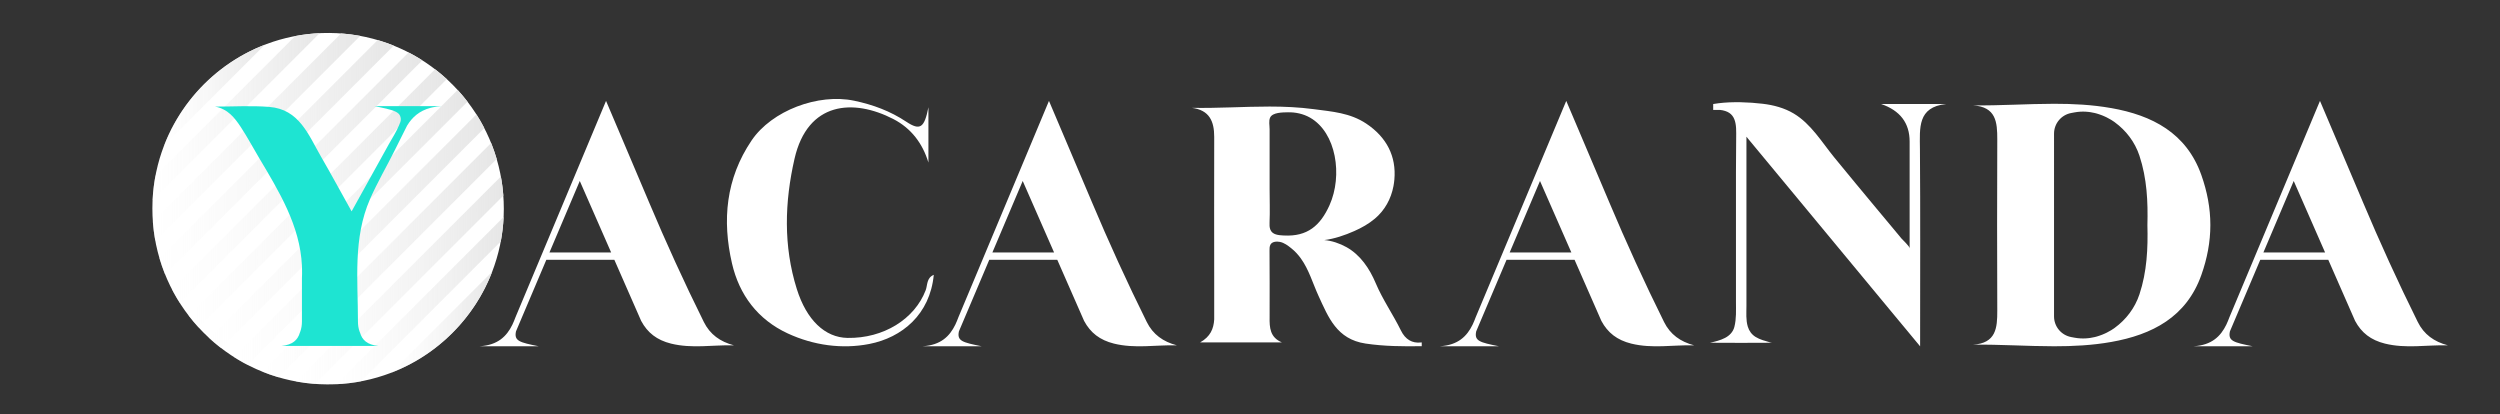 <?xml version="1.0" encoding="UTF-8"?><svg id="Layer_2" xmlns="http://www.w3.org/2000/svg" xmlns:xlink="http://www.w3.org/1999/xlink" viewBox="0 0 1846 306"><rect x="0" y="0" width="1846" height="306" fill="#333333" stroke="none"/><defs><linearGradient id="Dégradé_sans_nom" x1="121.18" y1="235.89" x2="195.58" y2="235.89" gradientTransform="translate(0 306.11) scale(1 -1)" gradientUnits="userSpaceOnUse"><stop offset="0" stop-color="#fff" stop-opacity=".5"/><stop offset="1" stop-color="#e6e6e6"/></linearGradient><linearGradient id="Dégradé_sans_nom_2" x1="112.67" y1="219.92" x2="236.04" y2="219.92" gradientTransform="translate(0 306.11) scale(1 -1)" gradientUnits="userSpaceOnUse"><stop offset="0" stop-color="#fff" stop-opacity=".5"/><stop offset="1" stop-color="#e6e6e6"/></linearGradient><linearGradient id="Dégradé_sans_nom_3" x1="112.86" y1="204.85" x2="265.97" y2="204.85" gradientTransform="translate(0 306.11) scale(1 -1)" gradientUnits="userSpaceOnUse"><stop offset="0" stop-color="#fff" stop-opacity=".5"/><stop offset="1" stop-color="#e6e6e6"/></linearGradient><linearGradient id="Dégradé_sans_nom_4" x1="117.76" y1="190.03" x2="290.72" y2="190.03" gradientTransform="translate(0 306.11) scale(1 -1)" gradientUnits="userSpaceOnUse"><stop offset="0" stop-color="#fff" stop-opacity=".5"/><stop offset="1" stop-color="#e6e6e6"/></linearGradient><linearGradient id="Dégradé_sans_nom_5" x1="126.9" y1="174.9" x2="311.83" y2="174.9" gradientTransform="translate(0 306.11) scale(1 -1)" gradientUnits="userSpaceOnUse"><stop offset="0" stop-color="#fff" stop-opacity=".5"/><stop offset="1" stop-color="#e6e6e6"/></linearGradient><linearGradient id="Dégradé_sans_nom_6" x1="139.31" y1="159.67" x2="329.91" y2="159.67" gradientTransform="translate(0 306.11) scale(1 -1)" gradientUnits="userSpaceOnUse"><stop offset="0" stop-color="#fff" stop-opacity=".5"/><stop offset="1" stop-color="#e6e6e6"/></linearGradient><linearGradient id="Dégradé_sans_nom_7" x1="154.58" y1="144.39" x2="345.2" y2="144.39" gradientTransform="translate(0 306.11) scale(1 -1)" gradientUnits="userSpaceOnUse"><stop offset="0" stop-color="#fff" stop-opacity=".5"/><stop offset="1" stop-color="#e6e6e6"/></linearGradient><linearGradient id="Dégradé_sans_nom_8" x1="172.66" y1="129.15" x2="357.62" y2="129.15" gradientTransform="translate(0 306.11) scale(1 -1)" gradientUnits="userSpaceOnUse"><stop offset="0" stop-color="#fff" stop-opacity=".5"/><stop offset="1" stop-color="#e6e6e6"/></linearGradient><linearGradient id="Dégradé_sans_nom_9" x1="193.75" y1="114.03" x2="366.76" y2="114.03" gradientTransform="translate(0 306.11) scale(1 -1)" gradientUnits="userSpaceOnUse"><stop offset="0" stop-color="#fff" stop-opacity=".5"/><stop offset="1" stop-color="#e6e6e6"/></linearGradient><linearGradient id="Dégradé_sans_nom_10" x1="218.49" y1="99.21" x2="371.67" y2="99.21" gradientTransform="translate(0 306.11) scale(1 -1)" gradientUnits="userSpaceOnUse"><stop offset="0" stop-color="#fff" stop-opacity=".5"/><stop offset="1" stop-color="#e6e6e6"/></linearGradient><linearGradient id="Dégradé_sans_nom_11" x1="248.4" y1="84.14" x2="371.87" y2="84.14" gradientTransform="translate(0 306.11) scale(1 -1)" gradientUnits="userSpaceOnUse"><stop offset="0" stop-color="#fff" stop-opacity=".5"/><stop offset="1" stop-color="#e6e6e6"/></linearGradient><linearGradient id="Dégradé_sans_nom_12" x1="288.81" y1="68.16" x2="363.42" y2="68.16" gradientTransform="translate(0 306.11) scale(1 -1)" gradientUnits="userSpaceOnUse"><stop offset="0" stop-color="#fff" stop-opacity=".5"/><stop offset="1" stop-color="#e6e6e6"/></linearGradient></defs><path d="m372.02,154.11c0,7.26-.6,14.51-1.8,21.67-1.17,6.94-2.9,13.79-5.19,20.44-1.91,5.57-4.21,11.01-6.86,16.27-2.51,4.97-5.34,9.78-8.47,14.39-3.11,4.59-6.52,8.97-10.19,13.13-3.65,4.13-7.57,8.03-11.71,11.67-4.17,3.66-8.57,7.05-13.17,10.14-4.62,3.11-9.45,5.92-14.43,8.41-5.33,2.66-10.85,4.96-16.5,6.86-6.65,2.24-13.48,3.93-20.41,5.06-7.17,1.17-14.44,1.73-21.7,1.69s-14.43-.67-21.54-1.9c-7.08-1.22-14.06-3.03-20.84-5.42-6.72-2.36-13.24-5.28-19.48-8.72s-12.14-7.36-17.71-11.74c-5.56-4.38-10.76-9.22-15.54-14.45-4.76-5.2-9.1-10.79-12.95-16.7-3.87-5.96-7.28-12.21-10.13-18.72-2.88-6.57-5.21-13.38-6.97-20.33-1.75-6.96-2.92-14.06-3.49-21.21s-.57-14.53.05-21.76c.61-7.09,1.79-14.13,3.56-21.03,1.63-6.39,3.76-12.65,6.36-18.72,2.2-5.14,4.73-10.15,7.58-14.96,2.83-4.78,5.96-9.39,9.38-13.77s7.09-8.52,11.02-12.43c3.93-3.9,8.12-7.55,12.51-10.93,4.4-3.37,9.01-6.46,13.79-9.24,4.84-2.81,9.86-5.31,15.03-7.47,6.19-2.59,12.58-4.7,19.09-6.29,6.9-1.69,13.93-2.8,21.01-3.34s14.53-.5,21.77.16c7.17.65,14.28,1.89,21.24,3.72s13.67,4.21,20.18,7.14,12.71,6.37,18.62,10.31,11.45,8.34,16.63,13.16c5.2,4.84,9.99,10.12,14.33,15.74,4.33,5.61,8.2,11.59,11.56,17.84,3.38,6.3,6.25,12.89,8.54,19.67s4.02,13.75,5.16,20.81,1.66,13.86,1.66,20.83v.02Z" style="fill:#fff;"/><path d="m121.18,107.42l74.4-74.4c-34.1,13.15-61.25,40.3-74.4,74.4Z" style="fill:url(#Dégradé_sans_nom);"/><path d="m217.94,26.64l-103.14,103.14c-1.12,5.9-1.84,11.95-2.13,18.1L236.04,24.51c-6.16.29-12.2,1.01-18.1,2.13h0Z" style="fill:url(#Dégradé_sans_nom_2);"/><path d="m251.81,24.71L112.86,163.66c.35,4.8.96,9.52,1.81,14.16L265.97,26.52c-4.64-.86-9.37-1.46-14.16-1.81h0Z" style="fill:url(#Dégradé_sans_nom_3);"/><path d="m278.87,29.6L117.76,190.71c1.18,4.04,2.56,7.99,4.11,11.86L290.72,33.71c-3.86-1.56-7.82-2.93-11.86-4.11h0Z" style="fill:url(#Dégradé_sans_nom_4);"/><path d="m301.69,38.74L126.9,213.53c1.79,3.48,3.74,6.86,5.83,10.14L311.83,44.57c-3.28-2.09-6.67-4.04-10.14-5.83Z" style="fill:url(#Dégradé_sans_nom_5);"/><path d="m321.23,51.14l-181.92,181.92c2.3,3,4.74,5.9,7.29,8.68L329.91,58.43c-2.78-2.56-5.68-4.99-8.68-7.29Z" style="fill:url(#Dégradé_sans_nom_6);"/><path d="m337.9,66.42l-183.32,183.32c2.78,2.56,5.68,4.99,8.68,7.29l181.94-181.94c-2.31-3-4.74-5.9-7.29-8.68h0Z" style="fill:url(#Dégradé_sans_nom_7);"/><path d="m351.78,84.49l-179.12,179.12c3.28,2.09,6.66,4.04,10.14,5.83l174.82-174.82c-1.79-3.48-3.74-6.86-5.83-10.14h-.01Z" style="fill:url(#Dégradé_sans_nom_8);"/><path d="m362.64,105.58l-168.89,168.89c3.86,1.56,7.81,2.94,11.85,4.12l161.16-161.16c-1.18-4.04-2.56-7.99-4.12-11.85h0Z" style="fill:url(#Dégradé_sans_nom_9);"/><path d="m369.84,130.32l-151.35,151.35c4.64.86,9.36,1.47,14.15,1.82l139.03-139.03c-.35-4.79-.96-9.51-1.82-14.15h0Z" style="fill:url(#Dégradé_sans_nom_10);"/><path d="m248.4,283.71c6.15-.29,12.2-1,18.09-2.12l103.27-103.27c1.11-5.9,1.82-11.93,2.11-18.09l-123.47,123.47h0Z" style="fill:url(#Dégradé_sans_nom_11);"/><path d="m363.42,200.64l-74.61,74.61c34.23-13.15,61.46-40.39,74.61-74.61h0Z" style="fill:url(#Dégradé_sans_nom_12);"/><path d="m276.77,78.41c1.41.28,2.72.56,3.95.82,6.93,1.44,11.18,2.59,13.39,4.51,1.23,1.07,1.65,2.33,1.84,3.9.21,1.7-.67,3.35-1.31,4.91-2.02,4.88-4.95,9.26-7.49,13.86-2.11,3.81-4.22,7.61-6.32,11.42-4.32,7.8-8.64,15.59-12.96,23.39-2.62,4.72-5.23,9.44-7.85,14.16-.13.23-.26.46-.39.69-7.75-13.9-15.01-27.29-22.62-40.45-9.21-15.9-15.96-34.96-38.25-36.68-13.26-1.05-26.65-.21-39.99-.21,9.41,1.67,14.54,8.26,19.08,15.16,4.75,7.23,8.8,14.88,13.24,22.32,15.06,25.32,30.45,50.48,31.86,79.98.05,1.05.08,2.1.08,3.18.05,1.98.03,3.95-.08,5.98v32.06c0,2.59-.36,5.21-1.31,7.7-.08.18-.15.36-.23.56-1.49,5.23-5.16,8.95-13.54,9.77h71.52c-8.39-.82-12.06-4.54-13.54-9.82-.08-.15-.15-.33-.26-.56-.92-2.44-1.28-5.05-1.28-7.64,0-30.68-3.72-61.44,8.9-90.37,5.28-12.11,12.16-23.83,18.08-35.71,3.1-6.18,6.21-12.36,9.29-18.55.03-.03.03-.05.05-.08,3.69-6.05,8.93-10.88,17.34-13.11.54-.15,1.1-.28,1.69-.38,1.87-.41,3.9-.69,6.1-.82h-48.99Z" style="fill:#1ee4d2;"/><path d="m1436.95,76.78h-47.99c14.07,4.81,21.11,14.05,21.11,27.73v78.88c0-1.59-4.98-6-6.05-7.31-2-2.41-4-4.82-6-7.23-4.05-4.85-8.08-9.7-12.13-14.54-10.57-12.7-21.11-25.4-31.55-38.17-9.13-11.21-17.11-24.7-29.83-32.3-6.9-4.13-14.85-6.26-22.86-7.21-10.47-1.23-22.14-1.67-32.58-.41-1.33.15-2.69.36-4.05.59v4.34h4.98c1.44.15,2.69.41,3.8.77,4.77,1.49,6.87,4.75,7.72,9.29.41,2.15.51,4.57.49,7.21-.08,9.54-.13,19.11-.18,28.68v95.66c0,6.24.39,12.59-1.19,18.69-.94,3.64-3.58,6.34-6.86,8.05-3.47,1.81-7.38,2.75-11.17,3.58,7.7,0,15.39.03,23.09.08,7.7-.05,15.39-.08,23.06-.08-1.18,0-2.62-.6-3.76-.9s-2.28-.63-3.39-1.01c-1.84-.62-3.66-1.37-5.31-2.4-2.85-1.78-4.77-4.4-5.73-7.61-1.49-5-1-10.03-1-15.15v-18.85c-.03-20.57-.03-41.15,0-61.69v-44.53l1.49,1.82,31.22,37.66,63.13,76.21,16.11,19.44,6.08,7.31c3.39,4.1,6.8,8.21,10.21,12.34,0-51.25.23-98.53-.13-145.8-.1-15.39-1.92-30.86,19.32-33.12l-.05-.02Z" style="fill:#fff;"/><path d="m519.69,237.7c-14.49-29.19-28.01-58.85-40.66-88.88l-.18-.44-18.42-43.43-12.93-30.45-18.16,43.43-25.47,60.85-.03.05-5.44,13.01-17.83,42.56-.05.13c-.62,1.69-1.31,3.36-2.08,4.98l-.15.33c-4.13,8.41-10.65,15.01-24.04,15.83h43.48c-14.08-2.85-18.26-3.85-16.72-11l19.96-47.05,2.44-5.77h50.23l19.8,45.12.03.05c4.69,8.7,11.54,14.08,22.03,16.7,15.49,3.82,30.68.9,46.4,1.26-10.11-2.67-17.6-7.98-22.21-17.26v-.02Zm-113.97-51.28l22.39-52.79,23.16,52.79h-45.56.01Z" style="fill:#fff;"/><path d="m1785.26,237.7c-14.49-29.19-28.01-58.85-40.66-88.88l-.18-.44-18.42-43.43-12.93-30.45-18.16,43.43-25.47,60.85-.03.05-5.44,13.01-17.83,42.56-.05.13c-.62,1.69-1.31,3.36-2.08,4.98l-.15.33c-4.13,8.41-10.65,15.01-24.04,15.83h43.48c-14.08-2.85-18.26-3.85-16.72-11l19.96-47.05,2.44-5.77h50.23l19.8,45.12.03.05c4.69,8.7,11.54,14.08,22.03,16.7,15.49,3.82,30.68.9,46.4,1.26-10.11-2.67-17.6-7.98-22.21-17.26v-.02Zm-113.97-51.28l22.39-52.79,23.16,52.79h-45.56.01Z" style="fill:#fff;"/><path d="m1228.71,237.7c-14.49-29.19-28.01-58.85-40.66-88.88l-.18-.44-18.42-43.43-12.93-30.45-18.16,43.43-25.47,60.85-.03.05-5.44,13.01-17.83,42.56-.05.13c-.62,1.69-1.31,3.36-2.08,4.98l-.15.33c-4.13,8.41-10.65,15.01-24.04,15.83h43.48c-14.08-2.85-18.26-3.85-16.72-11l19.96-47.05,2.44-5.77h50.23l19.8,45.12.03.05c4.69,8.7,11.54,14.08,22.03,16.7,15.49,3.82,30.68.9,46.4,1.26-10.11-2.67-17.6-7.98-22.21-17.26v-.02Zm-113.97-51.28l22.39-52.79,23.16,52.79h-45.56.01Z" style="fill:#fff;"/><path d="m846.75,237.7c-14.49-29.19-28.01-58.85-40.66-88.88l-.18-.44-18.42-43.43-12.93-30.45-18.16,43.43-25.47,60.85-.03.05-5.44,13.01-17.83,42.56-.05.13c-.62,1.69-1.31,3.36-2.08,4.98l-.15.33c-4.13,8.41-10.65,15.01-24.04,15.83h43.48c-14.08-2.85-18.26-3.85-16.72-11l19.96-47.05,2.44-5.77h50.23l19.8,45.12.03.05c4.69,8.7,11.54,14.08,22.03,16.7,15.49,3.82,30.68.9,46.4,1.26-10.11-2.67-17.6-7.98-22.21-17.26v-.02Zm-113.97-51.28l22.39-52.79,23.16,52.79h-45.56.01Z" style="fill:#fff;"/><path d="m685.55,79.24v40.81c-4.27-14.16-12.76-25.33-25.77-32.07-29.66-15.38-63.45-13-73.11,29.27-7.3,31.96-8.31,64.32,1.7,96.18,7.19,22.88,20.78,35.8,37.43,36.09,26.56.45,49.6-13.89,57.74-35.26,1.39-3.65.53-9.06,5.96-11.33-2.77,29.27-23.45,46.36-47.66,51.07-20.04,3.9-41.07,1.05-60.18-7.8-22.15-10.26-35.78-28.45-41.15-51.69-7.35-31.86-4.54-62.68,14.45-90.77,14.97-22.14,49.27-34.93,75.69-29.38,14.03,2.94,26.69,7.65,38.57,15.53,10.28,6.82,13.32,4.46,16.32-10.63v-.02Z" style="fill:#fff;"/><path d="m1049.29,252.88c-6.54.77-11.62-2.23-14.85-8.85-5.82-11.85-13.52-22.83-18.62-34.94-4.51-10.69-11.23-20.79-21.56-26.58-4.91-2.75-10.9-4.81-16.42-5.23,7.57-.96,15.2-3.58,22.15-6.65,5.41-2.39,10.62-5.31,15.14-9.11,7.39-6.21,12.03-14.63,13.81-24.1.3-1.58.51-3.17.66-4.77,1.54-17.21-5.72-31.32-20.73-41.35-11.98-8-25.16-8.88-38.84-10.7-10.88-1.44-21.7-1.92-32.55-1.92-19.14,0-38.27,1.33-57.51.95,13.21,1.64,16.6,10.11,16.6,21.39v2.39c-.03,35.43-.1,70.82,0,106.25v26.19c-.41,6.95-2.82,12.7-10.39,16.98h60.36c-8.82-3.75-9.18-10.93-9.06-18.6,0-16.37.09-32.75-.07-49.12-.02-1.49-.02-3.05.64-4.38,1.18-2.4,4.65-2.56,6.96-2.12,3.26.62,6.06,2.77,8.58,4.81,2.64,2.1,5,4.67,6.95,7.41,6.05,8.41,8.8,18.44,13.08,27.73,7.26,15.72,13.42,31.94,34.68,35.12,13.85,2.08,27.65,2.15,41.5,1.95v-2.8c-.18,0-.33.03-.51.05h0Zm-101.33-78.98c-3.7-.22-8.53-.42-10.01-4.52-.59-1.63-.59-3.41-.51-5.15.36-8.24.04-16.58.04-24.85v-43.96c0-2.71-.77-6.15.39-8.62,1.83-3.88,9.38-3.8,13.04-3.88,5.7-.13,11.42,1.1,16.4,3.93,19.5,11.08,24.22,42.81,14.42,64.64-6.77,15.06-16.31,23.37-33.76,22.39v.02Z" style="fill:#fff;"/><path d="m1558.91,79.81c-14-2.49-28.05-3.18-42.21-3.18-19.8.03-39.76,1.42-59.93,1.18,17.25,1.02,18.04,12.53,18.02,25.13-.08,21.09-.13,42.13-.13,63.22s.05,42.13.13,63.22c.03,12.61-.76,24.11-18.02,25.13,20.17-.24,40.13,1.16,59.93,1.18,14.16,0,28.21-.68,42.21-3.18,30.15-5.33,55.57-18.31,66.6-49.56,4.28-12.08,6.62-24.29,6.62-36.8s-2.34-24.71-6.62-36.8c-11.03-31.25-36.45-44.23-66.6-49.56v.02Zm20.85,137.54c-3.36,10.16-9.95,18.67-18.2,24.69-.13.1-.32.21-.5.37-1.08.76-2.97,2-5.52,3.26-.45.21-.87.42-1.34.63-1.18.55-2.49,1.08-3.91,1.55-.45.16-.92.32-1.39.45-.34.11-.71.21-1.08.32-.42.1-.87.24-1.31.32-1,.24-2.05.45-3.13.6-.47.08-.97.13-1.47.18-.6.08-1.23.13-1.86.16-2.6.13-5.36,0-8.22-.53l-2.42-.45c-7.38-1.37-12.71-7.77-12.71-15.26V98.7c0-7.49,5.33-13.89,12.71-15.26l2.42-.45c2.86-.53,5.62-.66,8.22-.53.63.03,1.26.08,1.86.16.5.05,1,.11,1.47.18,1.08.16,2.13.37,3.13.6.45.08.89.21,1.31.32.37.11.74.21,1.08.32.47.13.95.29,1.39.45,1.42.47,2.73,1,3.91,1.55.47.21.89.42,1.34.63,2.55,1.26,4.44,2.49,5.52,3.26.18.16.37.26.5.37,8.25,6.01,14.84,14.52,18.2,24.69,5.57,16.84,6.33,33.99,5.88,51.19.45,17.2-.31,34.35-5.88,51.19v-.02Z" style="fill:#fff;"/></svg>
